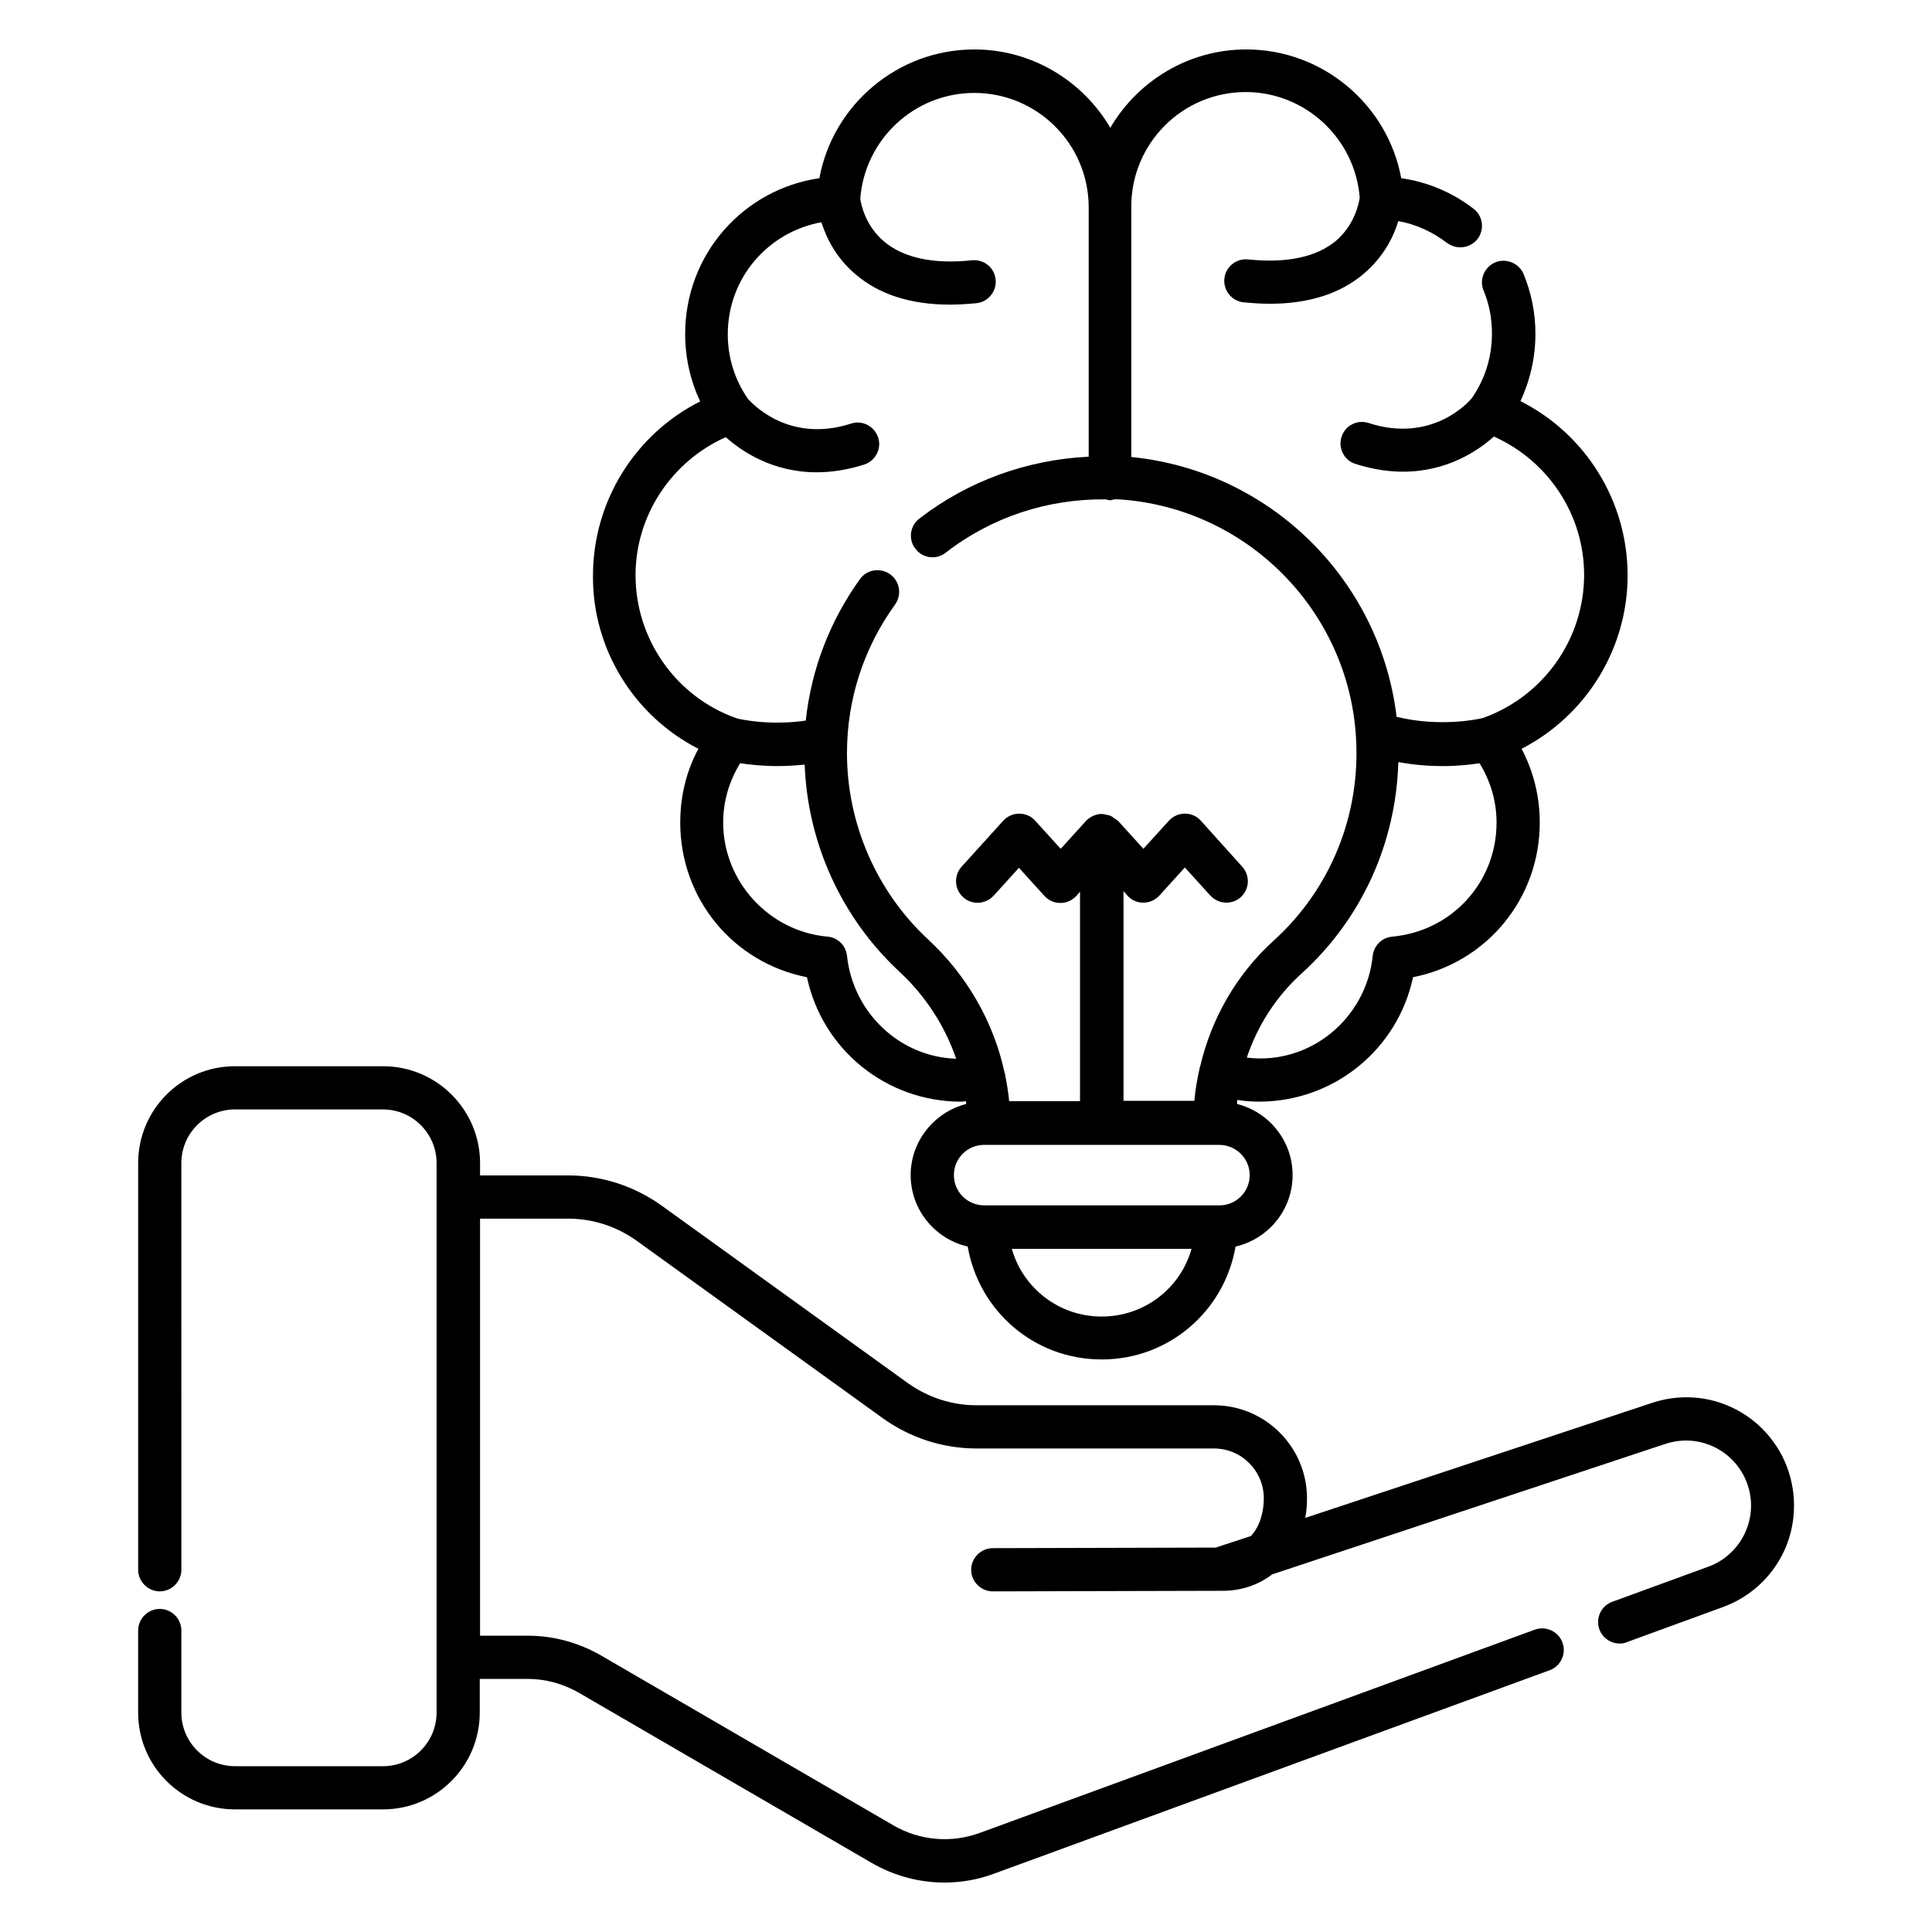 <?xml version="1.0" encoding="UTF-8"?>
<!-- Uploaded to: ICON Repo, www.svgrepo.com, Generator: ICON Repo Mixer Tools -->
<svg fill="#000000" width="800px" height="800px" version="1.1" viewBox="144 144 512 512" xmlns="http://www.w3.org/2000/svg">
 <g>
  <path d="m616.25 529.77c-6.566-12.594-21.07-18.473-34.504-13.969l-91.832 30.457c0.305-1.68 0.457-3.359 0.457-5.191 0-13.586-11.07-24.656-24.656-24.656h-62.898c-6.566 0-12.902-2.062-18.242-5.879l-65.113-46.945c-7.328-5.266-15.953-8.09-24.961-8.09h-23.281v-3.281c0-14.121-11.527-25.648-25.648-25.648l-39.312-0.004c-14.199 0-25.648 11.527-25.648 25.648v107.79c0 3.129 2.594 5.727 5.727 5.727 3.129 0 5.727-2.594 5.727-5.727l-0.004-107.79c0-7.863 6.414-14.199 14.199-14.199h39.234c7.863 0 14.199 6.414 14.199 14.199v145.65c0 7.863-6.414 14.199-14.199 14.199l-39.234-0.004c-7.863 0-14.199-6.414-14.199-14.199v-21.754c0-3.129-2.594-5.727-5.727-5.727-3.129 0-5.727 2.594-5.727 5.727v21.754c0 14.199 11.527 25.648 25.648 25.648h39.234c14.199 0 25.648-11.527 25.648-25.648v-8.93h12.746c4.734 0 9.391 1.297 13.512 3.664l77.633 45.113c5.953 3.434 12.594 5.191 19.238 5.191 4.426 0 8.93-0.762 13.207-2.367l147.17-53.891c2.977-1.07 4.504-4.352 3.434-7.328-1.07-2.977-4.426-4.504-7.328-3.434l-147.17 53.891c-7.559 2.75-15.879 1.984-22.746-1.984l-77.633-45.113c-5.879-3.359-12.52-5.191-19.238-5.191h-12.746l0.004-110.53h23.281c6.641 0 12.902 2.062 18.242 5.879l65.113 46.945c7.328 5.266 15.953 8.09 24.961 8.09h62.898c7.328 0 13.207 5.953 13.207 13.207 0 3.512-0.992 7.406-3.434 10l-9.312 3.055-59.082 0.152c-3.129 0-5.727 2.594-5.727 5.727 0 3.129 2.594 5.727 5.727 5.727l59.312-0.152h0.305 1.297c5.039 0 9.543-1.602 13.129-4.352l104.2-34.578c8.09-2.672 16.793 0.84 20.762 8.398 2.289 4.426 2.594 9.543 0.762 14.199-1.754 4.582-5.496 8.246-10.078 9.922l-25.496 9.312c-2.977 1.07-4.504 4.352-3.434 7.328 0.84 2.289 3.055 3.742 5.344 3.742 0.688 0 1.297-0.078 1.984-0.383l25.496-9.312c7.711-2.824 13.895-8.855 16.871-16.566 2.906-7.641 2.449-16.188-1.293-23.516z"/>
  <path d="m329.08 342.44c-3.207 5.953-4.809 12.594-4.809 19.543 0 20.305 14.121 37.176 33.586 40.992 4.047 19.082 20.914 32.977 40.84 32.977 0.457 0 0.84-0.078 1.297-0.152 0 0.23 0 0.535 0.078 0.762-8.398 2.137-14.734 9.77-14.734 18.855 0 9.238 6.488 16.945 15.113 18.93 2.977 17.098 17.633 29.922 35.496 29.922s32.52-12.824 35.496-29.922c8.625-1.984 15.113-9.695 15.113-18.93 0-9.082-6.258-16.719-14.734-18.855 0-0.383 0.078-0.762 0.078-1.07 1.91 0.305 3.816 0.457 5.727 0.457 19.922 0 36.793-13.895 40.84-32.977 19.391-3.816 33.586-20.688 33.586-40.992 0-6.945-1.68-13.586-4.809-19.543 17.023-8.777 28.09-26.41 28.09-45.953 0-19.695-11.145-37.48-28.398-46.184 2.594-5.574 3.969-11.602 3.969-17.863 0-5.496-1.07-10.762-3.129-15.801-1.223-2.902-4.582-4.273-7.481-3.129-2.902 1.223-4.352 4.582-3.129 7.481 1.527 3.664 2.215 7.481 2.215 11.449 0 6.184-1.832 12.062-5.344 17.098-0.918 1.145-10.688 11.984-27.328 6.566-3.055-0.992-6.258 0.688-7.176 3.664-0.992 2.977 0.688 6.258 3.664 7.176 4.582 1.449 8.777 2.062 12.594 2.062 11.754 0 19.922-5.574 24.121-9.312 14.352 6.414 23.895 20.688 23.895 36.641 0 17.023-10.762 32.215-26.793 37.938-1.145 0.305-11.297 2.519-22.902-0.305-4.352-36.41-33.586-65.191-70.305-68.855v-66.41c0-16.719 13.586-30.305 30.305-30.305 15.801 0 29.008 12.289 30.23 28.016-0.23 1.449-1.297 7.098-6.258 11.375-5.191 4.352-13.055 6.031-23.359 4.961-3.129-0.305-5.953 1.984-6.258 5.113s1.984 5.953 5.113 6.258c2.367 0.23 4.734 0.383 6.945 0.383 10.305 0 18.703-2.672 24.961-8.016 5.266-4.504 7.863-9.848 9.082-13.895 4.656 0.84 9.008 2.824 12.824 5.727 1.152 0.844 2.375 1.227 3.594 1.227 1.754 0 3.434-0.762 4.582-2.215 1.91-2.519 1.449-6.106-1.07-8.016-5.648-4.352-12.215-7.098-19.16-8.09-3.586-19.465-20.762-34.121-41.066-34.121-15.344 0-28.777 8.398-36.031 20.762-7.25-12.367-20.688-20.762-36.031-20.762-20.305 0-37.48 14.656-41.066 34.121-20.305 2.977-35.57 20.305-35.57 41.297 0 6.258 1.375 12.289 3.969 17.863-17.25 8.703-28.398 26.488-28.398 46.184-0.152 19.465 10.918 37.172 27.938 45.875zm39.391 54.887c-0.305-2.75-2.441-4.887-5.191-5.113-15.496-1.375-27.633-14.656-27.633-30.23 0-5.648 1.602-10.992 4.504-15.727 2.441 0.383 5.953 0.762 10 0.762 2.215 0 4.582-0.152 7.098-0.383 0.762 20.762 9.77 40.609 25.039 54.809 7.023 6.488 12.137 14.504 15.113 23.129-14.961-0.453-27.328-12.211-28.93-27.246zm67.48 95.57c-11.375 0-20.84-7.559-23.816-17.938h47.633c-2.902 10.379-12.445 17.938-23.816 17.938zm39.234-37.48c0 4.426-3.586 8.016-8.016 8.016h-62.363c-4.426 0-8.016-3.586-8.016-8.016 0-4.426 3.586-8.016 8.016-8.016h62.289c4.426 0 8.09 3.586 8.09 8.016zm50.992-108.39c4.047 0 7.481-0.383 9.922-0.762 2.902 4.734 4.504 10.078 4.504 15.727 0 15.801-11.832 28.777-27.633 30.23-2.75 0.23-4.887 2.367-5.191 5.113-1.68 16.488-16.566 29.008-33.359 26.945 2.824-8.473 7.785-16.184 14.426-22.215 16.031-14.504 25.113-34.656 25.727-56.105 4.203 0.762 8.172 1.066 11.605 1.066zm-189.84-87.176c4.199 3.742 12.367 9.312 24.121 9.312 3.816 0 8.016-0.609 12.594-2.062 2.977-0.992 4.656-4.199 3.664-7.176-0.992-2.977-4.199-4.656-7.176-3.664-16.641 5.344-26.336-5.496-27.328-6.566-3.512-5.039-5.344-10.992-5.344-17.098 0-14.887 10.609-27.098 24.809-29.695 1.297 4.047 3.816 9.391 9.082 13.816 6.258 5.344 14.656 8.016 25.039 8.016 2.215 0 4.504-0.152 6.945-0.383 3.129-0.305 5.418-3.129 5.113-6.258-0.305-3.129-3.055-5.418-6.258-5.113-10.23 1.07-18.016-0.609-23.207-4.887-5.039-4.199-6.184-9.848-6.414-11.449 1.223-15.727 14.352-28.016 30.23-28.016 16.719 0 30.305 13.586 30.305 30.305v66.105c-16.258 0.762-31.984 6.414-44.887 16.41-2.519 1.91-2.977 5.574-0.992 8.016 1.91 2.519 5.496 2.977 8.016 0.992 12.062-9.391 26.945-14.273 42.289-14.121 0.457 0.078 0.84 0.23 1.297 0.23 0.383 0 0.688-0.152 1.07-0.23h1.145c33.738 2.137 60.84 29.234 62.898 62.977 1.297 20.609-6.719 40.383-21.984 54.121-9.695 8.855-16.336 20.457-19.312 33.207 0 0.078-0.078 0.078-0.078 0.152-0.078 0.152 0 0.23-0.078 0.383-0.609 2.824-1.145 5.648-1.375 8.551h-18.777v-55.57l0.992 1.145c1.07 1.223 2.594 1.91 4.273 1.91 1.68 0 3.129-0.688 4.273-1.91l6.719-7.406 6.719 7.406c1.145 1.223 2.672 1.91 4.273 1.91 1.375 0 2.75-0.457 3.816-1.449 2.367-2.137 2.519-5.727 0.383-8.09l-10.914-12.137c-1.07-1.223-2.594-1.91-4.273-1.91-1.68 0-3.129 0.688-4.273 1.91l-6.719 7.406-6.719-7.406c-0.078-0.078-0.152-0.078-0.23-0.152-0.23-0.23-0.457-0.305-0.688-0.457-0.383-0.305-0.762-0.609-1.145-0.762-0.383-0.152-0.84-0.23-1.297-0.305-0.305-0.078-0.609-0.152-0.918-0.152-1.68 0-3.129 0.762-4.199 1.832l-6.719 7.406-6.719-7.406c-1.07-1.223-2.594-1.91-4.273-1.91-1.68 0-3.129 0.688-4.273 1.91l-10.992 12.137c-2.137 2.367-1.91 5.953 0.383 8.09 2.367 2.137 5.953 1.91 8.09-0.383l6.719-7.406 6.719 7.406c1.07 1.223 2.594 1.91 4.273 1.91 1.68 0 3.129-0.688 4.273-1.91l0.918-1.07v55.496h-18.777c-0.23-2.367-0.609-4.656-1.07-6.945v-0.23c0-0.152-0.078-0.23-0.152-0.383-2.824-13.207-9.848-25.648-20.23-35.266-13.664-12.672-21.527-30.688-21.527-49.387 0-14.273 4.426-27.863 12.746-39.391 1.832-2.594 1.297-6.106-1.297-8.016-2.594-1.832-6.184-1.297-8.016 1.297-8.016 11.145-12.902 23.969-14.352 37.48-9.543 1.375-17.25-0.305-18.32-0.609-16.031-5.648-26.793-20.914-26.793-37.938 0.016-15.883 9.559-30.156 23.91-36.57z"/>
 </g>
</svg>